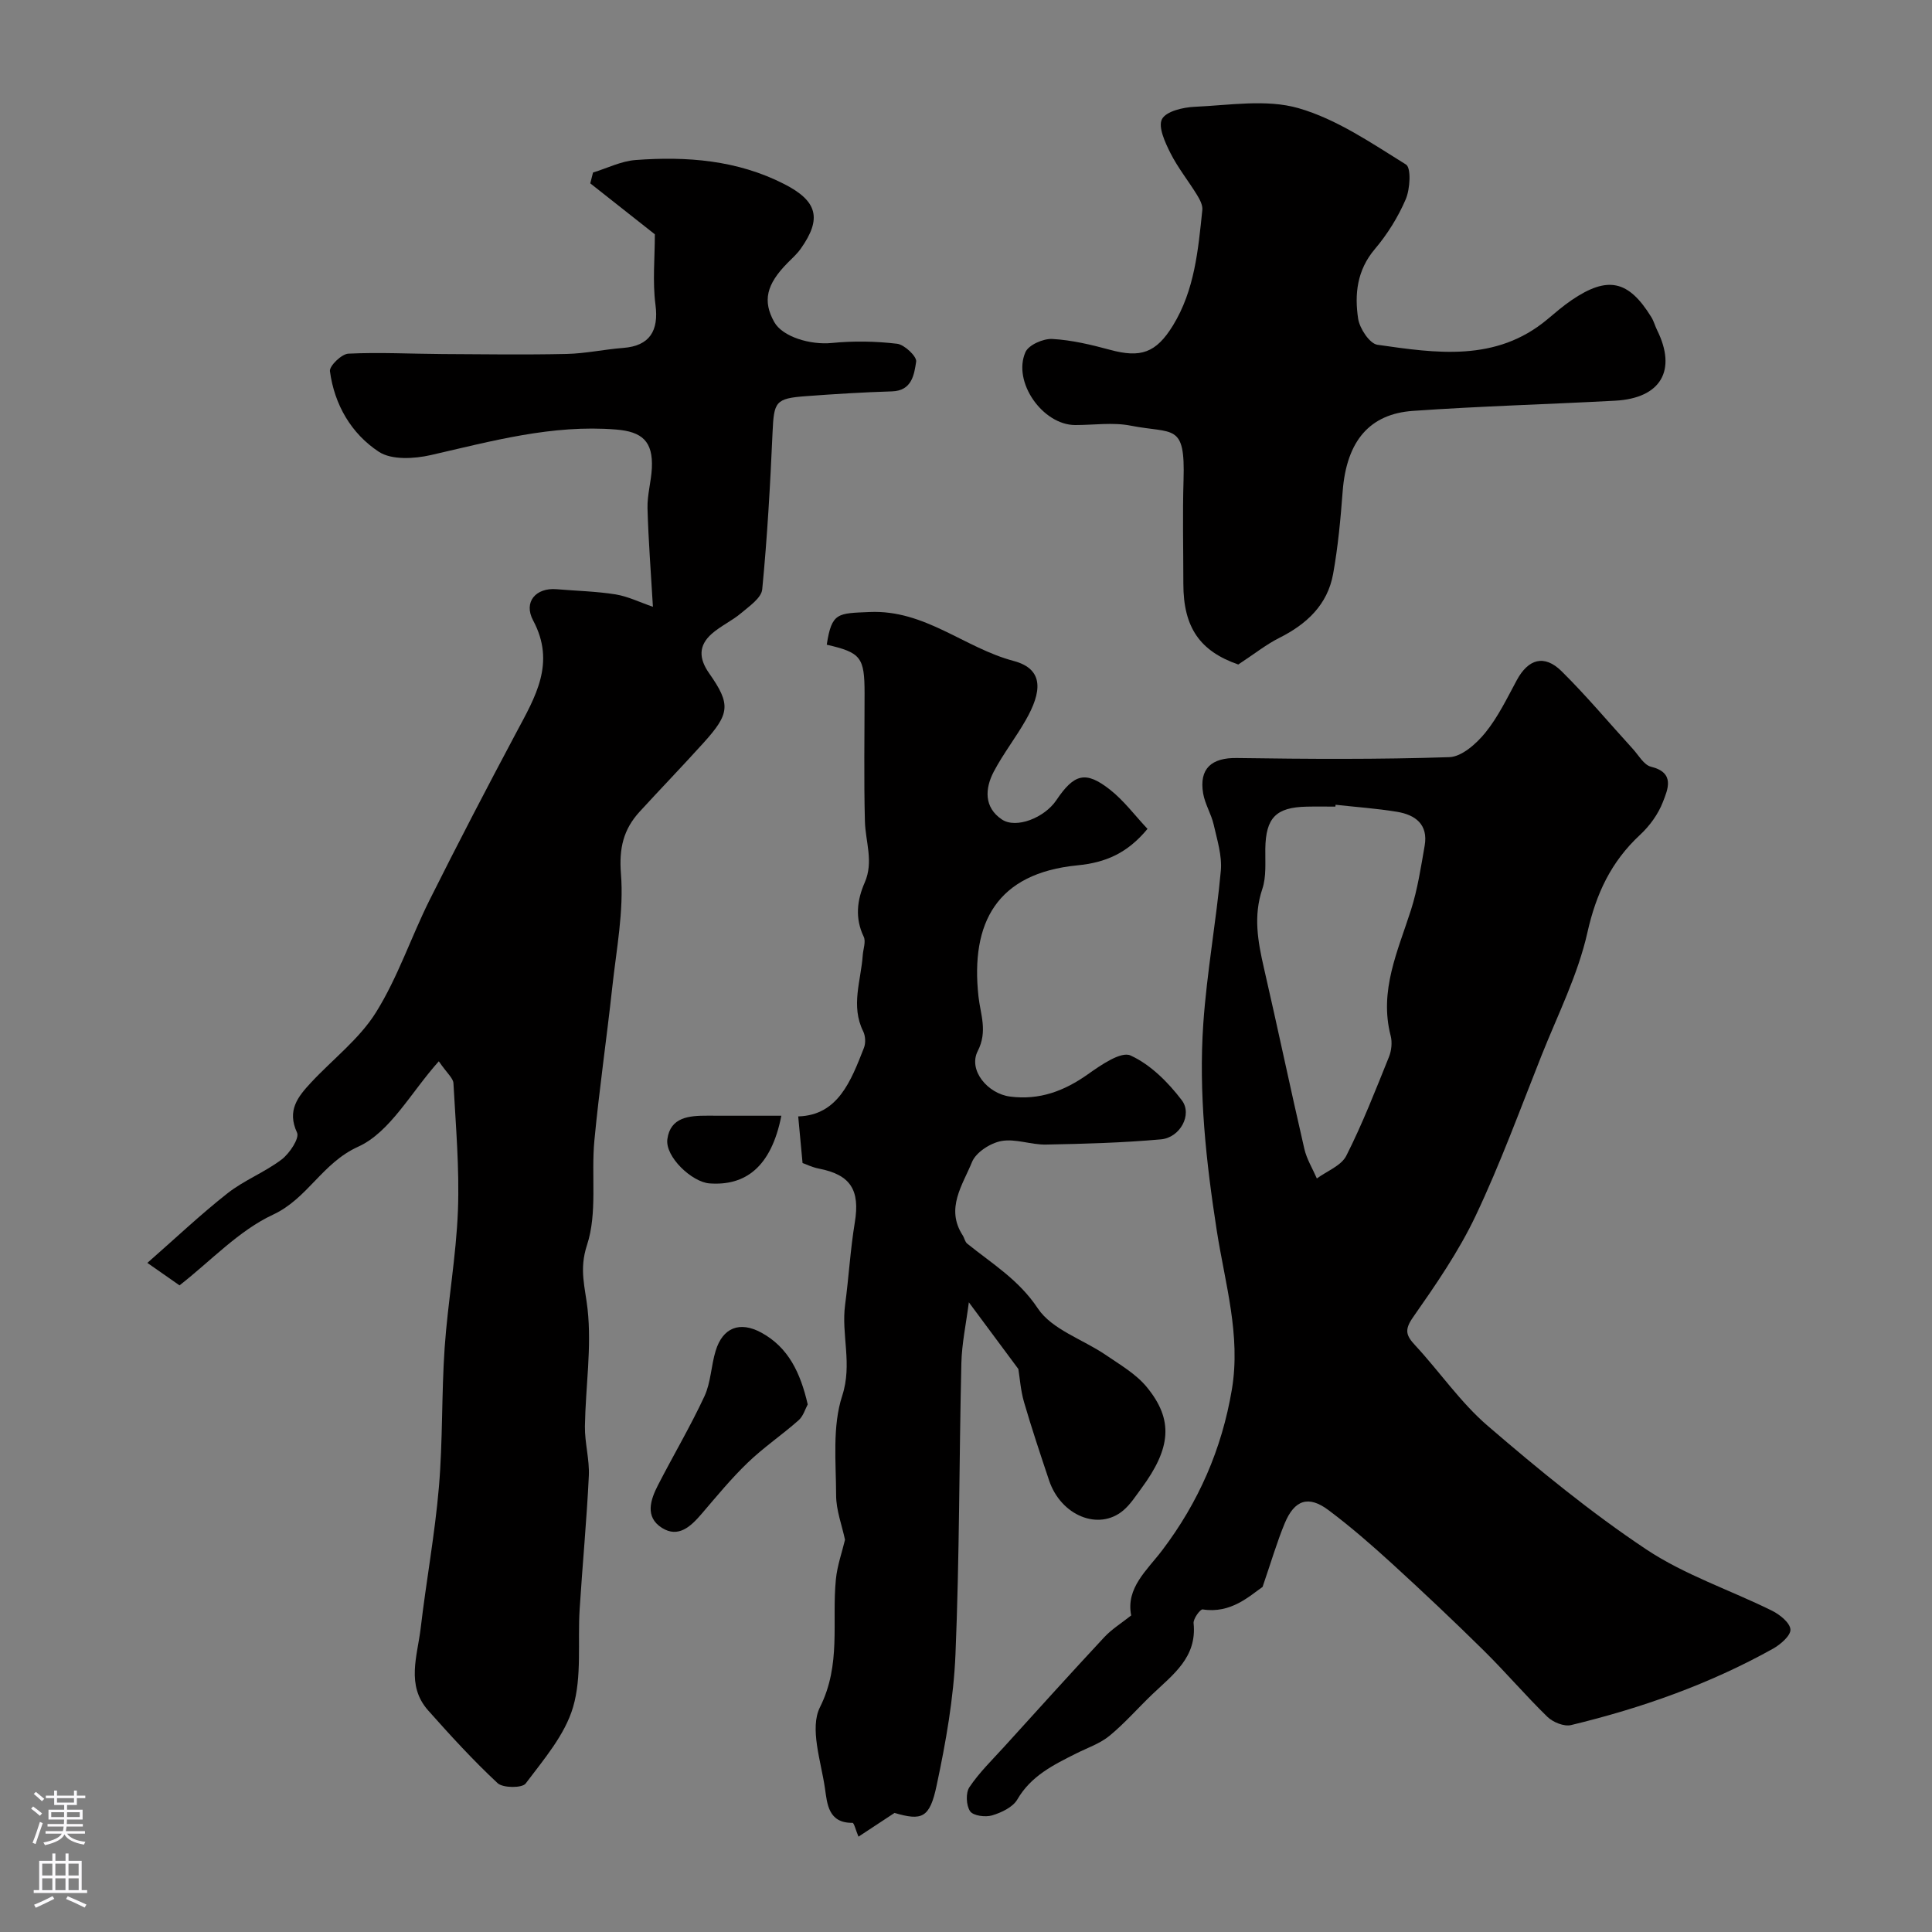 <svg enable-background="new 0 0 400 400" viewBox="0 0 400 400" xmlns="http://www.w3.org/2000/svg"><rect x="0" y="0" width="400" height="400" fill="#808080" stroke="none"/><g fill="#010000"><path d="m135.18 125.63c-.41-7.07-.94-13.73-1.12-20.41-.07-2.75.76-5.52.9-8.29.27-5.57-2.03-7.57-7.42-8-13.22-1.07-25.7 2.4-38.35 5.29-3.43.78-8.11 1.05-10.75-.68-5.7-3.74-9.21-9.75-10.13-16.69-.14-1.08 2.42-3.57 3.82-3.63 6.48-.31 12.98.04 19.48.08 8.57.05 17.15.17 25.72-.02 3.92-.09 7.81-.95 11.73-1.25 5.42-.42 7.36-3.51 6.65-8.92-.63-4.79-.13-9.73-.13-14.6-4.38-3.46-8.88-7.01-13.37-10.55.19-.75.38-1.49.57-2.24 2.94-.9 5.83-2.37 8.82-2.59 10.59-.79 21.02.01 30.73 4.96 6.92 3.52 7.89 7.15 3.45 13.41-.76 1.07-1.77 1.98-2.71 2.92-4.42 4.47-5.2 7.89-2.78 12.24 1.71 3.09 7.51 4.79 11.92 4.35 4.47-.44 9.06-.37 13.52.16 1.53.18 4.12 2.64 3.95 3.71-.41 2.64-.85 6.03-5.02 6.15-5.93.18-11.86.55-17.78.99-6.35.47-6.64 1.13-6.93 7.47-.48 10.86-1.09 21.72-2.14 32.53-.17 1.78-2.69 3.5-4.38 4.93-1.88 1.59-4.22 2.64-6.06 4.26-2.75 2.43-2.73 5.09-.54 8.2 4.53 6.45 4.28 8.36-1.23 14.45-4.33 4.79-8.81 9.43-13.17 14.19-3.34 3.65-4.29 7.52-3.87 12.86.62 7.74-.95 15.68-1.8 23.52-1.15 10.58-2.7 21.12-3.7 31.71-.69 7.23.66 14.98-1.53 21.64-1.67 5.1-.38 8.69.12 13.24.88 7.97-.42 16.16-.55 24.26-.05 3.43.97 6.88.81 10.29-.44 9.21-1.32 18.4-1.9 27.6-.43 6.78.49 13.92-1.36 20.26-1.69 5.77-6.08 10.85-9.82 15.83-.72.96-4.7.95-5.81-.08-5.07-4.73-9.77-9.87-14.38-15.06-4.61-5.2-2.22-11.29-1.54-17.04 1.14-9.74 2.94-19.42 3.77-29.19.82-9.58.53-19.26 1.19-28.86.66-9.49 2.38-18.91 2.75-28.4.33-8.76-.45-17.58-.93-26.36-.06-1.06-1.32-2.05-3.03-4.54-5.78 6.44-10.06 14.68-16.71 17.69-7.46 3.38-10.43 10.72-17.61 14.06-7.09 3.3-12.81 9.52-19.36 14.64-1.97-1.37-3.94-2.75-6.66-4.65 5.75-5.04 10.96-9.98 16.59-14.41 3.44-2.71 7.72-4.35 11.22-7.01 1.63-1.24 3.72-4.39 3.18-5.55-2.14-4.6.18-7.44 2.85-10.32 4.51-4.86 10.04-9.05 13.48-14.56 4.53-7.25 7.27-15.59 11.12-23.3 5.82-11.64 11.83-23.19 17.95-34.67 3.93-7.37 8.2-14.36 3.48-23.19-2.06-3.85.59-6.83 4.85-6.47 4.09.35 8.22.43 12.26 1.08 2.58.43 5.03 1.65 7.69 2.56z"/><path d="m261.4 328.56c-2.62 1.8-6.53 5.59-12.4 4.65-.5-.08-1.98 1.94-1.88 2.87.73 7.07-4.28 10.63-8.55 14.71-2.97 2.84-5.69 5.98-8.85 8.58-1.97 1.62-4.56 2.49-6.89 3.66-4.7 2.36-9.35 4.62-12.21 9.54-.93 1.6-3.29 2.71-5.22 3.29-1.39.41-3.91.08-4.55-.86-.82-1.2-.94-3.81-.14-4.99 2.04-3.04 4.73-5.65 7.21-8.38 6.88-7.58 13.74-15.19 20.72-22.68 1.54-1.65 3.53-2.88 5.56-4.49-1.14-5.7 3.29-9.36 6.42-13.49 7.53-9.93 12.35-20.96 14.42-33.26 1.9-11.27-1.43-22.03-3.12-32.92-2.21-14.23-3.78-28.5-2.79-42.86.73-10.59 2.66-21.08 3.63-31.66.28-3.11-.77-6.4-1.48-9.54-.5-2.2-1.8-4.24-2.18-6.45-.88-5.18 1.77-7.42 6.95-7.34 14.68.21 29.37.31 44.03-.18 2.57-.09 5.58-2.78 7.43-5.05 2.64-3.25 4.51-7.16 6.52-10.88 2.38-4.41 5.7-5.4 9.29-1.85 5.16 5.1 9.82 10.69 14.72 16.05 1.21 1.32 2.3 3.35 3.78 3.71 5.05 1.24 3.48 4.69 2.45 7.34-.97 2.51-2.74 4.93-4.72 6.77-5.97 5.55-9.08 12.12-10.89 20.2-1.96 8.75-6.14 17.03-9.49 25.45-4.43 11.14-8.54 22.44-13.67 33.25-3.51 7.4-8.26 14.27-12.97 21.01-1.83 2.62-1.39 3.78.48 5.79 5.08 5.48 9.38 11.82 15 16.65 10.51 9.04 21.3 17.9 32.81 25.57 7.97 5.31 17.39 8.42 26.06 12.71 1.61.8 3.72 2.49 3.81 3.89.08 1.26-2.05 3.1-3.6 3.97-13.14 7.33-27.23 12.3-41.82 15.82-1.44.35-3.75-.59-4.9-1.71-4.55-4.43-8.68-9.29-13.2-13.75-6.18-6.1-12.5-12.06-18.91-17.92-4.24-3.87-8.6-7.67-13.19-11.11-4.15-3.12-7.06-2.17-9.09 2.73-1.57 3.79-2.72 7.73-4.58 13.16zm15.12-161.94c-.01.13-.03.25-.04.38-2 0-3.99-.04-5.99.01-6.34.14-8.42 2.33-8.52 8.7-.04 2.79.24 5.78-.62 8.34-1.88 5.58-.93 10.86.32 16.31 2.87 12.48 5.5 25.02 8.38 37.5.49 2.13 1.71 4.09 2.59 6.13 2.09-1.54 5.06-2.64 6.1-4.71 3.35-6.62 6.05-13.57 8.83-20.46.53-1.31.7-3.03.35-4.38-2.42-9.34 1.49-17.55 4.21-26.05 1.37-4.29 2.05-8.83 2.83-13.29.77-4.42-1.94-6.41-5.75-7.03-4.19-.69-8.45-.98-12.69-1.45z"/><path d="m185.2 375.35c-3.02 1.99-5.1 3.36-7.46 4.91-.58-1.37-.92-2.87-1.24-2.86-5.02.06-5.24-3.95-5.7-7.13-.82-5.64-3.22-12.46-1.03-16.82 4.43-8.85 2.42-17.66 3.29-26.46.28-2.85 1.28-5.63 1.89-8.2-.64-3.02-1.83-6.1-1.84-9.18-.02-6.92-.81-14.28 1.26-20.63 2.15-6.6-.23-12.62.6-18.84.76-5.67 1.08-11.41 2.01-17.05 1.1-6.7-.86-9.86-7.42-11.14-1.41-.27-2.74-.93-3.4-1.16-.31-3.35-.59-6.3-.9-9.65 8.22-.23 10.91-7.29 13.62-14.22.38-.98.3-2.46-.17-3.4-2.61-5.27-.45-10.5-.09-15.73.09-1.3.69-2.84.2-3.86-1.85-3.85-1.37-7.6.21-11.21 1.89-4.31.15-8.45.04-12.68-.23-8.82-.07-17.65-.07-26.48 0-7.48-.75-8.45-7.83-10.08 1.03-6.72 2.27-6.48 8.88-6.77 11.46-.5 19.62 7.43 29.81 10.13 6.5 1.73 5.72 6.61 2.54 12.2-2.07 3.65-4.69 7-6.64 10.7-1.86 3.53-2.05 7.41 1.65 9.91 2.97 2.01 8.85-.35 11.29-3.97 3.7-5.5 6.07-6.15 11.11-2.19 2.9 2.28 5.17 5.36 7.77 8.12-4.2 5.07-8.69 6.98-14.52 7.55-16.7 1.64-22.14 11.88-20.48 27.13.4 3.69 1.95 7.22-.15 11.32-2.02 3.95 2.05 8.82 6.68 9.42 6.08.79 11.2-1.13 16.12-4.61 2.67-1.89 6.84-4.79 8.82-3.9 4.13 1.87 7.79 5.54 10.62 9.26 2.27 2.98-.36 7.76-4.3 8.11-7.91.71-15.87.93-23.82 1.08-3.09.06-6.31-1.27-9.24-.73-2.27.42-5.24 2.33-6.06 4.33-1.93 4.75-5.55 9.63-1.93 15.2.35.54.46 1.33.93 1.71 5.14 4.15 10.66 7.45 14.62 13.41 2.92 4.39 9.34 6.41 14.08 9.65 2.96 2.02 6.24 3.92 8.47 6.63 5.58 6.78 5.05 12.65-1.14 21.02-1.16 1.57-2.25 3.29-3.72 4.53-5.08 4.29-12.91 1.09-15.36-6.22-1.8-5.38-3.6-10.77-5.19-16.22-.7-2.42-.87-5-1.17-6.84-3.38-4.56-6.59-8.88-10.25-13.81-.58 4.51-1.46 8.56-1.55 12.63-.47 20.09-.38 40.19-1.22 60.26-.38 9.08-1.99 18.18-3.89 27.09-1.44 6.9-3.1 7.37-8.73 5.74z"/><path d="m256.37 137.58c-7.88-2.75-11.37-7.59-11.37-16.72 0-7.16-.18-14.33.04-21.49.36-11.89-2.06-9.5-10.98-11.25-3.69-.72-7.64-.11-11.47-.12-6.7-.02-13.01-8.92-10.28-15.1.66-1.49 3.69-2.82 5.55-2.72 4.03.22 8.06 1.19 11.98 2.25 6.31 1.71 9.5.66 13-5.03 4.5-7.33 5.23-15.67 6.09-23.94.1-.99-.53-2.17-1.1-3.1-1.79-2.92-3.97-5.62-5.5-8.66-1.11-2.2-2.6-5.43-1.75-7.04.86-1.63 4.39-2.45 6.79-2.55 7.17-.32 14.81-1.62 21.45.28 7.91 2.27 15.14 7.24 22.27 11.67 1.11.69.86 5.08-.05 7.2-1.58 3.69-3.81 7.26-6.41 10.33-3.68 4.35-4.21 9.32-3.44 14.4.31 2.02 2.38 5.16 3.99 5.39 12.17 1.74 24.54 3.63 35.18-5.26 1.63-1.37 3.25-2.77 5.01-3.97 7.47-5.09 11.8-4.16 16.52 3.51.51.82.76 1.81 1.19 2.68 4.14 8.34.78 14.11-8.68 14.62-13.96.75-27.94 1.13-41.87 2.11-8.81.62-13.75 6.05-14.55 16.72-.43 5.69-.96 11.41-1.97 17.02-1.15 6.41-5.48 10.42-11.17 13.27-2.68 1.35-5.05 3.25-8.47 5.5z"/><path d="m167.23 290.77c-.5.9-.91 2.42-1.9 3.29-3.4 3.01-7.21 5.58-10.48 8.73-3.44 3.3-6.49 7.02-9.6 10.65-2.24 2.61-4.81 5.04-8.22 2.88-3.54-2.25-2.37-5.79-.8-8.84 3.16-6.15 6.7-12.13 9.62-18.4 1.33-2.87 1.37-6.32 2.32-9.41 1.46-4.79 4.97-6.2 9.46-3.76 5.62 3.07 8.09 8.32 9.6 14.86z"/><path d="m161.77 231c-2.11 10.73-7.54 14.55-14.88 14.01-3.63-.27-9.21-5.51-8.72-9.16.62-4.58 4.54-4.87 8.29-4.86 5.08.02 10.15.01 15.31.01z"/></g><path d="m6.44 374.46.42-.45c.65.47 1.27.95 1.85 1.44l-.45.49c-.65-.56-1.25-1.06-1.82-1.48m.93 7.33-.63-.26c.55-1.36 1.05-2.8 1.52-4.33.19.1.38.19.59.27-.46 1.29-.95 2.73-1.48 4.32m-.38-10.38.44-.42c.43.34 1.01.82 1.74 1.44l-.49.49c-.53-.51-1.09-1.01-1.69-1.51m2.5.35h1.72v-1.04h.59v1.04h3.52v-1.04h.59v1.04h1.75v.53h-1.75v1.42h-2.03v.97h3.22v2.03h-3.24c0 .35-.01.66-.03.93h3.32v.53h-3.37c-.03.27-.08.58-.15.94h3.96v.53h-3.71c.67.92 1.93 1.48 3.79 1.68-.13.24-.23.44-.29.59-2.13-.38-3.48-1.08-4.04-2.12-.43.97-1.77 1.72-4.03 2.23-.09-.19-.2-.37-.33-.55 2.1-.42 3.37-1.03 3.81-1.83h-3.36v-.53h3.58c.08-.29.13-.61.16-.94h-3.33v-.53h3.39c.02-.27.04-.58.04-.93h-3.23v-2.03h3.25v-.97h-2.07v-1.42h-1.73zm1.12 3.44v1h2.65c.01-.3.02-.44.01-.4v-.25-.35zm1.19-2h3.52v-.91h-3.52zm4.71 2h-2.63v.59c0 .15-.01.28-.01.4h2.64z" fill="#fbfafc"/><path d="m13.56 383.74h.63v1.52h2.72v6.07h1.13v.6h-11.06v-.6h1.13v-6.07h2.73v-1.52h.63v1.52h2.1v-1.52zm-2.69 8.83.38.56c-1.24.63-2.53 1.25-3.85 1.85-.1-.21-.21-.42-.34-.63 1.36-.55 2.63-1.15 3.81-1.78m-2.13-4.27h2.1v-2.45h-2.1zm0 3.04h2.1v-2.46h-2.1zm2.72-3.04h2.1v-2.45h-2.1zm0 3.04h2.1v-2.46h-2.1zm6.07 3.6c-1.41-.71-2.7-1.3-3.86-1.78l.35-.56c1.45.62 2.75 1.19 3.88 1.72zm-1.25-9.09h-2.1v2.45h2.1zm-2.09 5.49h2.1v-2.45h-2.1z" fill="#fbfafc"/></svg>